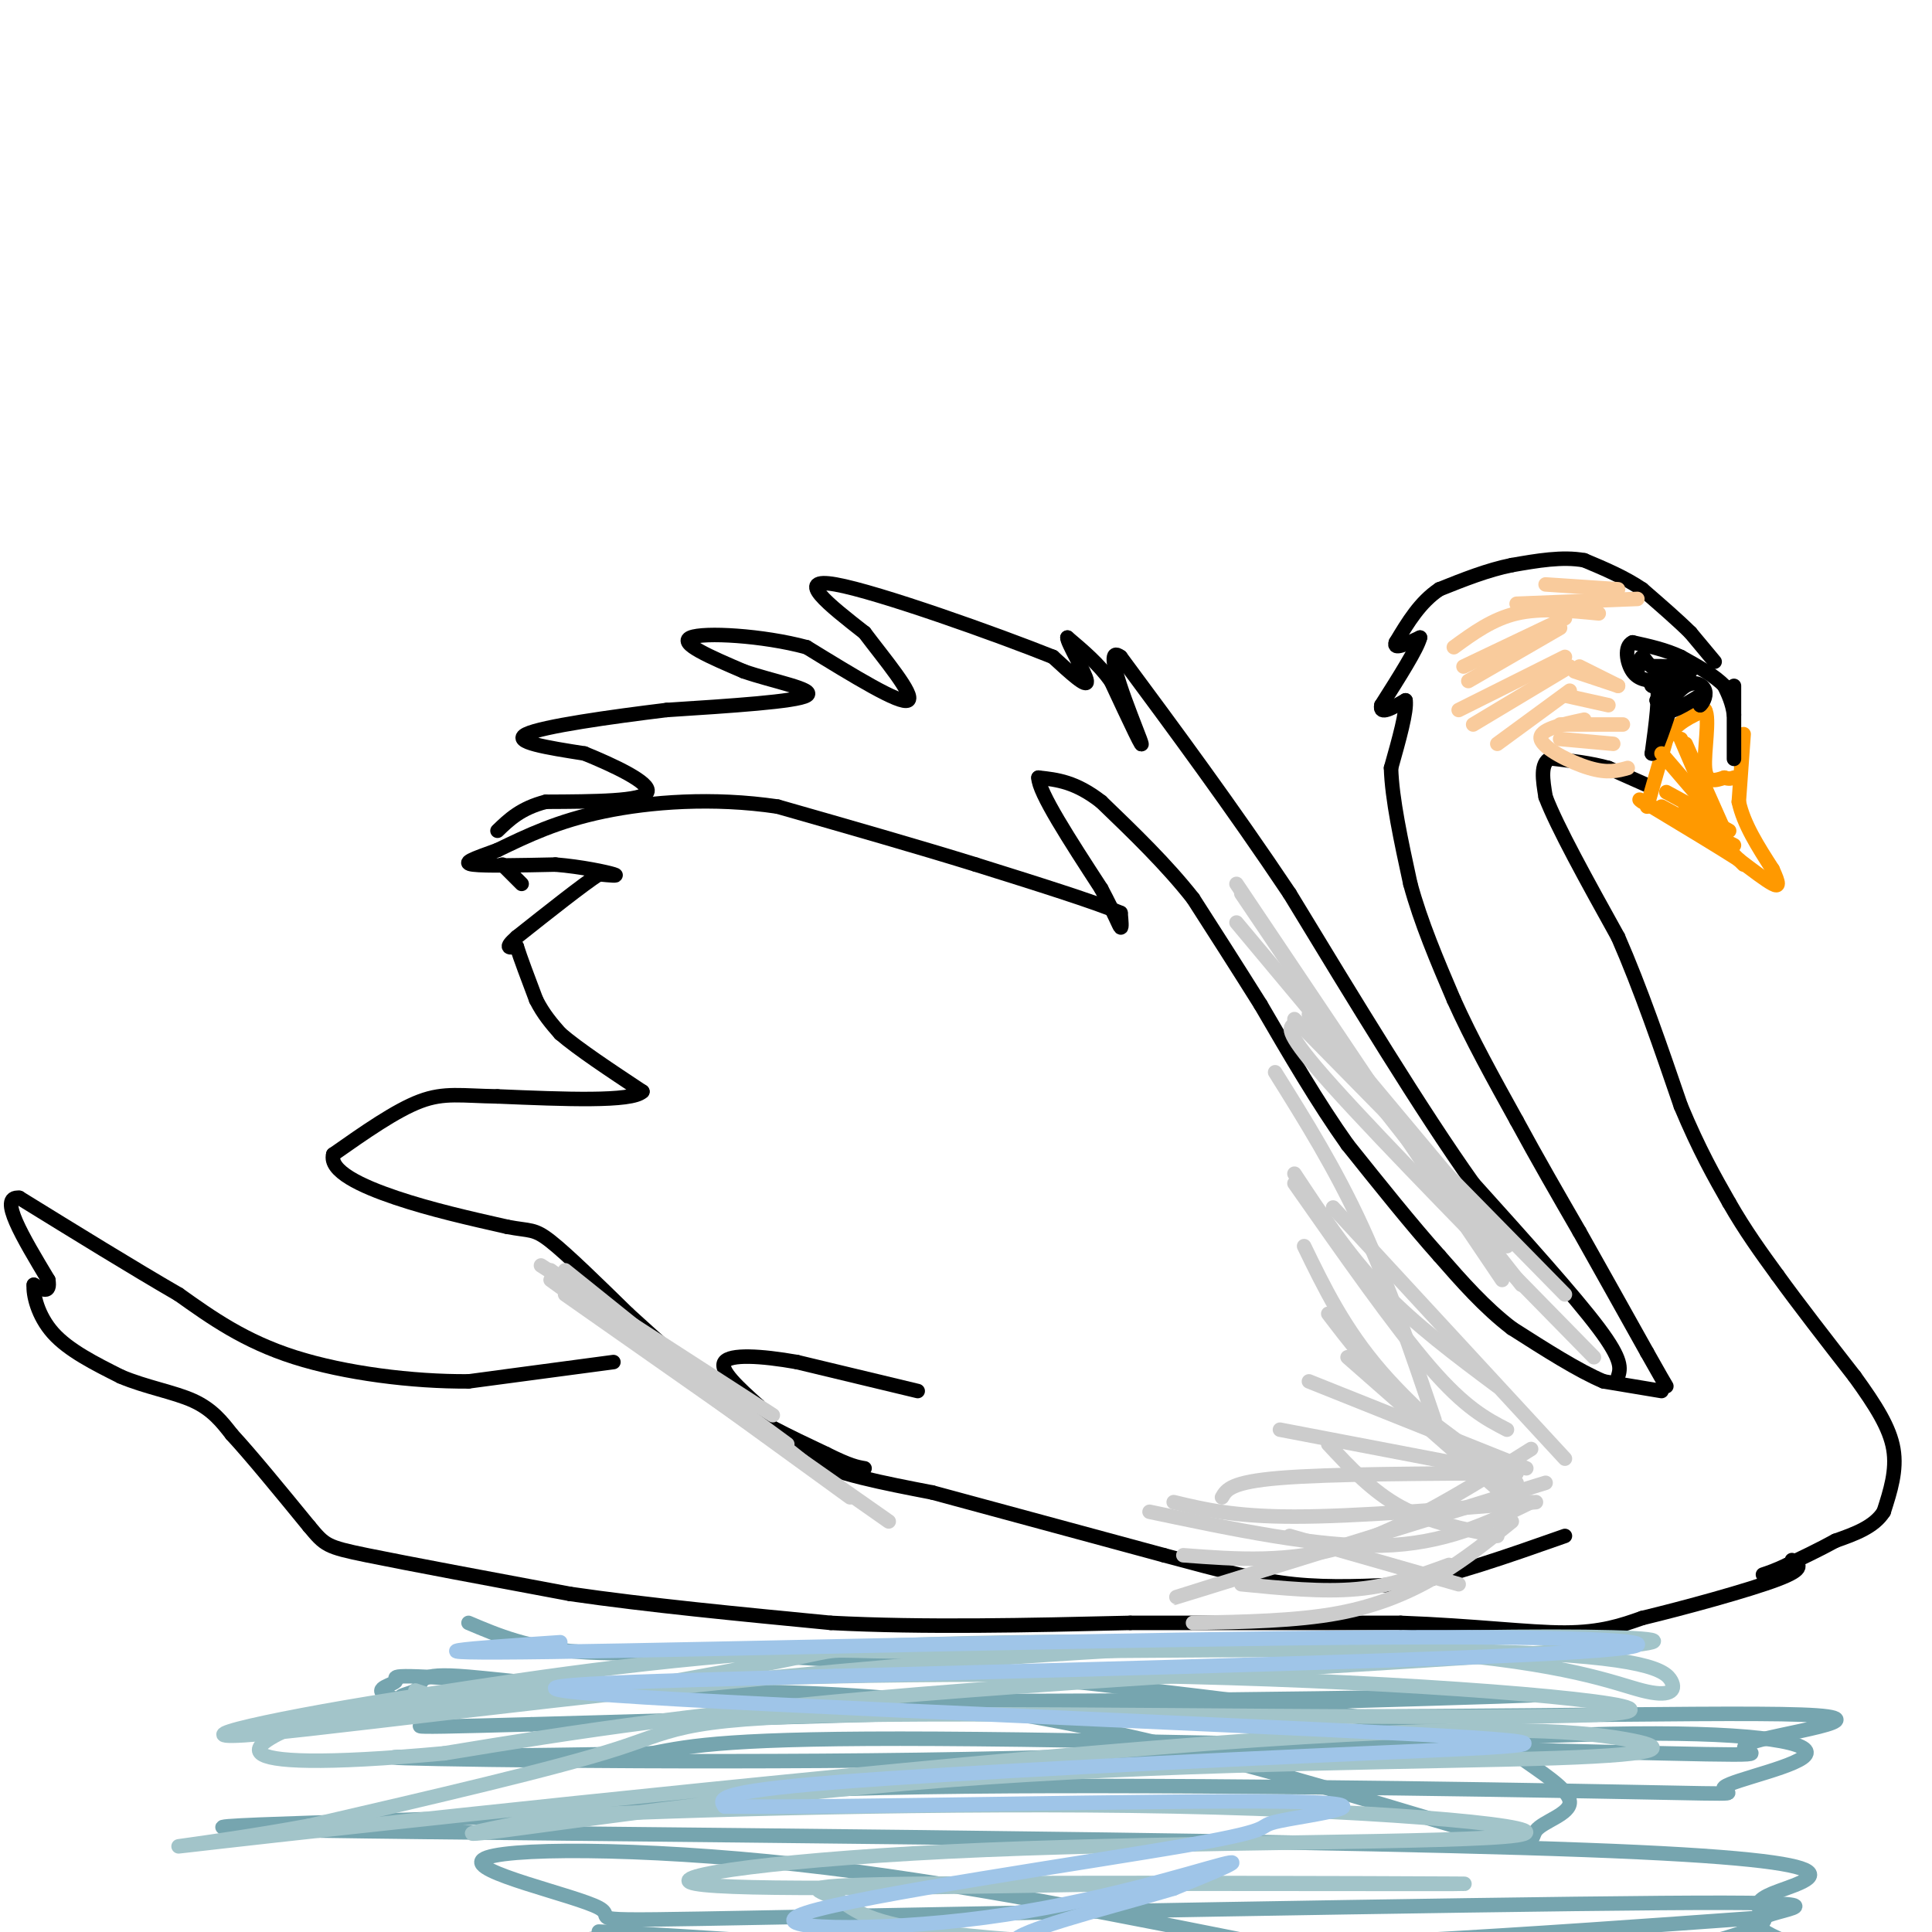 <svg viewBox='0 0 400 400' version='1.1' xmlns='http://www.w3.org/2000/svg' xmlns:xlink='http://www.w3.org/1999/xlink'><g fill='none' stroke='#000000' stroke-width='3' stroke-linecap='round' stroke-linejoin='round'><path d='M355,137c0.000,0.000 -5.000,-6.000 -5,-6'/><path d='M350,131c-2.500,-2.500 -6.250,-5.750 -10,-9'/><path d='M340,122c-3.667,-2.500 -7.833,-4.250 -12,-6'/><path d='M328,116c-4.500,-0.833 -9.750,0.083 -15,1'/><path d='M313,117c-5.000,1.000 -10.000,3.000 -15,5'/><path d='M298,122c-4.000,2.667 -6.500,6.833 -9,11'/><path d='M289,133c-0.667,1.667 2.167,0.333 5,-1'/><path d='M294,132c-0.500,2.167 -4.250,8.083 -8,14'/><path d='M286,146c-0.500,2.167 2.250,0.583 5,-1'/><path d='M291,145c0.333,2.167 -1.333,8.083 -3,14'/><path d='M288,159c0.167,6.333 2.083,15.167 4,24'/><path d='M292,183c2.167,8.000 5.583,16.000 9,24'/><path d='M301,207c3.667,8.167 8.333,16.583 13,25'/><path d='M314,232c4.333,8.000 8.667,15.500 13,23'/><path d='M327,255c4.500,8.000 9.250,16.500 14,25'/><path d='M341,280c3.000,5.333 3.500,6.167 4,7'/><path d='M342,163c0.000,0.000 -9.000,-4.000 -9,-4'/><path d='M333,159c-3.500,-1.000 -7.750,-1.500 -12,-2'/><path d='M321,157c-2.167,1.000 -1.583,4.500 -1,8'/><path d='M320,165c2.333,6.167 8.667,17.583 15,29'/><path d='M335,194c4.667,10.667 8.833,22.833 13,35'/><path d='M348,229c3.833,9.167 6.917,14.583 10,20'/><path d='M358,249c3.333,5.833 6.667,10.417 10,15'/><path d='M368,264c4.333,6.000 10.167,13.500 16,21'/><path d='M384,285c4.356,6.022 7.244,10.578 8,15c0.756,4.422 -0.622,8.711 -2,13'/><path d='M390,313c-2.000,3.167 -6.000,4.583 -10,6'/><path d='M380,319c-3.333,1.833 -6.667,3.417 -10,5'/><path d='M370,324c-2.500,1.167 -3.750,1.583 -5,2'/><path d='M344,288c0.000,0.000 -12.000,-2.000 -12,-2'/><path d='M332,286c-5.167,-2.167 -12.083,-6.583 -19,-11'/><path d='M313,275c-5.667,-4.333 -10.333,-9.667 -15,-15'/><path d='M298,260c-5.667,-6.333 -12.333,-14.667 -19,-23'/><path d='M279,237c-6.167,-8.667 -12.083,-18.833 -18,-29'/><path d='M261,208c-5.333,-8.500 -9.667,-15.250 -14,-22'/><path d='M247,186c-5.500,-7.000 -12.250,-13.500 -19,-20'/><path d='M228,166c-5.333,-4.167 -9.167,-4.583 -13,-5'/><path d='M215,161c0.000,3.000 6.500,13.000 13,23'/><path d='M228,184c2.911,5.489 3.689,7.711 4,8c0.311,0.289 0.156,-1.356 0,-3'/><path d='M232,189c-5.000,-2.167 -17.500,-6.083 -30,-10'/><path d='M202,179c-11.833,-3.667 -26.417,-7.833 -41,-12'/><path d='M161,167c-13.400,-2.000 -26.400,-1.000 -36,1c-9.600,2.000 -15.800,5.000 -22,8'/><path d='M103,176c-5.289,1.911 -7.511,2.689 -5,3c2.511,0.311 9.756,0.156 17,0'/><path d='M115,179c5.444,0.444 10.556,1.556 12,2c1.444,0.444 -0.778,0.222 -3,0'/><path d='M124,181c-3.333,2.167 -10.167,7.583 -17,13'/><path d='M107,194c-2.833,2.500 -1.417,2.250 0,2'/><path d='M107,196c0.667,2.167 2.333,6.583 4,11'/><path d='M111,207c1.500,3.000 3.250,5.000 5,7'/><path d='M116,214c3.667,3.167 10.333,7.583 17,12'/><path d='M133,226c-2.167,2.167 -16.083,1.583 -30,1'/><path d='M103,227c-7.422,-0.111 -10.978,-0.889 -16,1c-5.022,1.889 -11.511,6.444 -18,11'/><path d='M69,239c-0.933,3.444 5.733,6.556 13,9c7.267,2.444 15.133,4.222 23,6'/><path d='M105,254c4.867,0.933 5.533,0.267 9,3c3.467,2.733 9.733,8.867 16,15'/><path d='M130,272c5.833,5.333 12.417,11.167 19,17'/><path d='M149,289c6.833,4.833 14.417,8.417 22,12'/><path d='M171,301c5.000,2.500 6.500,2.750 8,3'/><path d='M190,288c0.000,0.000 -25.000,-6.000 -25,-6'/><path d='M165,282c-7.533,-1.333 -13.867,-1.667 -15,0c-1.133,1.667 2.933,5.333 7,9'/><path d='M157,291c2.156,3.533 4.044,7.867 10,11c5.956,3.133 15.978,5.067 26,7'/><path d='M193,309c12.333,3.333 30.167,8.167 48,13'/><path d='M241,322c12.444,3.356 19.556,5.244 27,6c7.444,0.756 15.222,0.378 23,0'/><path d='M291,328c9.333,-1.667 21.167,-5.833 33,-10'/><path d='M127,282c0.000,0.000 -30.000,4.000 -30,4'/><path d='M97,286c-11.600,0.089 -25.600,-1.689 -36,-5c-10.400,-3.311 -17.200,-8.156 -24,-13'/><path d='M37,268c-9.500,-5.500 -21.250,-12.750 -33,-20'/><path d='M4,248c-4.500,-0.500 0.750,8.250 6,17'/><path d='M10,265c0.500,3.000 -1.250,2.000 -3,1'/><path d='M7,266c-0.200,1.978 0.800,6.422 4,10c3.200,3.578 8.600,6.289 14,9'/><path d='M25,285c5.156,2.200 11.044,3.200 15,5c3.956,1.800 5.978,4.400 8,7'/><path d='M48,297c4.000,4.333 10.000,11.667 16,19'/><path d='M64,316c3.289,3.933 3.511,4.267 12,6c8.489,1.733 25.244,4.867 42,8'/><path d='M118,330c16.000,2.333 35.000,4.167 54,6'/><path d='M172,336c19.333,1.000 40.667,0.500 62,0'/><path d='M234,336c19.667,0.000 37.833,0.000 56,0'/><path d='M290,336c15.556,0.578 26.444,2.022 34,2c7.556,-0.022 11.778,-1.511 16,-3'/><path d='M340,335c8.578,-2.067 22.022,-5.733 28,-8c5.978,-2.267 4.489,-3.133 3,-4'/><path d='M335,285c0.500,-1.667 1.000,-3.333 -4,-10c-5.000,-6.667 -15.500,-18.333 -26,-30'/><path d='M305,245c-10.667,-15.000 -24.333,-37.500 -38,-60'/><path d='M267,185c-12.167,-18.167 -23.583,-33.583 -35,-49'/><path d='M232,136c-4.289,-3.311 2.489,12.911 4,17c1.511,4.089 -2.244,-3.956 -6,-12'/><path d='M230,141c-2.500,-3.500 -5.750,-6.250 -9,-9'/><path d='M221,132c-0.200,0.822 3.800,7.378 4,9c0.200,1.622 -3.400,-1.689 -7,-5'/><path d='M218,136c-11.356,-4.556 -36.244,-13.444 -45,-15c-8.756,-1.556 -1.378,4.222 6,10'/><path d='M179,131c3.867,5.156 10.533,13.044 9,14c-1.533,0.956 -11.267,-5.022 -21,-11'/><path d='M167,134c-9.089,-2.467 -21.311,-3.133 -24,-2c-2.689,1.133 4.156,4.067 11,7'/><path d='M154,139c5.889,2.067 15.111,3.733 13,5c-2.111,1.267 -15.556,2.133 -29,3'/><path d='M138,147c-11.489,1.400 -25.711,3.400 -29,5c-3.289,1.600 4.356,2.800 12,4'/><path d='M121,156c5.689,2.311 13.911,6.089 13,8c-0.911,1.911 -10.956,1.956 -21,2'/><path d='M113,166c-5.167,1.333 -7.583,3.667 -10,6'/><path d='M104,179c0.000,0.000 4.000,4.000 4,4'/></g>
<g fill='none' stroke='#ff9900' stroke-width='3' stroke-linecap='round' stroke-linejoin='round'><path d='M361,152c0.000,0.000 -1.000,14.000 -1,14'/><path d='M360,166c1.000,4.667 4.000,9.333 7,14'/><path d='M367,180c1.400,3.067 1.400,3.733 0,3c-1.400,-0.733 -4.200,-2.867 -7,-5'/><path d='M360,178c-4.167,-2.667 -11.083,-6.833 -18,-11'/><path d='M342,167c-3.333,-2.000 -2.667,-1.500 -2,-1'/><path d='M341,167c0.000,0.000 4.000,-14.000 4,-14'/><path d='M345,153c2.000,-3.333 5.000,-4.667 8,-6'/><path d='M353,147c1.067,1.644 -0.267,8.756 0,12c0.267,3.244 2.133,2.622 4,2'/><path d='M357,161c1.000,0.333 1.500,0.167 2,0'/></g>
<g fill='none' stroke='#000000' stroke-width='3' stroke-linecap='round' stroke-linejoin='round'><path d='M359,142c0.000,7.000 0.000,14.000 0,15c0.000,1.000 0.000,-4.000 0,-9'/><path d='M359,148c-0.333,-2.500 -1.167,-4.250 -2,-6'/><path d='M357,142c-1.833,-2.000 -5.417,-4.000 -9,-6'/><path d='M348,136c-3.167,-1.500 -6.583,-2.250 -10,-3'/><path d='M338,133c-1.778,0.778 -1.222,4.222 0,6c1.222,1.778 3.111,1.889 5,2'/><path d='M343,141c0.667,2.833 -0.167,8.917 -1,15'/><path d='M342,156c0.667,0.333 2.833,-6.333 5,-13'/><path d='M347,143c0.022,-1.000 -2.422,3.000 -2,4c0.422,1.000 3.711,-1.000 7,-3'/><path d='M352,144c1.167,-0.167 0.583,0.917 0,2'/><path d='M352,146c0.392,-0.220 1.373,-1.769 1,-3c-0.373,-1.231 -2.100,-2.144 -4,-1c-1.900,1.144 -3.973,4.347 -4,5c-0.027,0.653 1.992,-1.242 2,-2c0.008,-0.758 -1.996,-0.379 -4,0'/><path d='M343,145c0.133,-0.311 2.467,-1.089 3,-2c0.533,-0.911 -0.733,-1.956 -2,-3'/><path d='M344,140c-1.022,0.022 -2.578,1.578 -2,2c0.578,0.422 3.289,-0.289 6,-1'/><path d='M348,141c0.143,-0.619 -2.500,-1.667 -2,-2c0.500,-0.333 4.143,0.048 4,0c-0.143,-0.048 -4.071,-0.524 -8,-1'/><path d='M342,138c-0.178,-0.156 3.378,-0.044 4,0c0.622,0.044 -1.689,0.022 -4,0'/><path d='M342,138c-1.022,-0.578 -1.578,-2.022 -2,-2c-0.422,0.022 -0.711,1.511 -1,3'/></g>
<g fill='none' stroke='#f9cb9c' stroke-width='3' stroke-linecap='round' stroke-linejoin='round'><path d='M335,122c0.000,0.000 -15.000,-1.000 -15,-1'/><path d='M339,124c0.000,0.000 -25.000,1.000 -25,1'/><path d='M331,127c-6.000,-0.583 -12.000,-1.167 -17,0c-5.000,1.167 -9.000,4.083 -13,7'/><path d='M324,128c0.000,0.000 -21.000,10.000 -21,10'/><path d='M323,130c0.000,0.000 -19.000,11.000 -19,11'/><path d='M324,136c0.000,0.000 -22.000,11.000 -22,11'/><path d='M325,138c0.000,0.000 -20.000,12.000 -20,12'/><path d='M325,143c0.000,0.000 -15.000,11.000 -15,11'/><path d='M328,149c-4.733,1.022 -9.467,2.044 -9,4c0.467,1.956 6.133,4.844 10,6c3.867,1.156 5.933,0.578 8,0'/><path d='M323,150c0.000,0.000 13.000,0.000 13,0'/><path d='M323,153c0.000,0.000 11.000,1.000 11,1'/><path d='M324,144c0.000,0.000 9.000,2.000 9,2'/><path d='M326,139c0.000,0.000 9.000,3.000 9,3'/><path d='M327,138c0.000,0.000 8.000,4.000 8,4'/></g>
<g fill='none' stroke='#ff9900' stroke-width='3' stroke-linecap='round' stroke-linejoin='round'><path d='M349,167c0.000,0.000 9.000,5.000 9,5'/><path d='M345,164c0.000,0.000 11.000,6.000 11,6'/><path d='M344,156c0.000,0.000 12.000,14.000 12,14'/><path d='M348,153c0.000,0.000 6.000,14.000 6,14'/><path d='M349,154c0.000,0.000 8.000,18.000 8,18'/><path d='M344,167c0.000,0.000 13.000,7.000 13,7'/><path d='M347,169c0.000,0.000 12.000,6.000 12,6'/><path d='M349,167c0.000,0.000 12.000,12.000 12,12'/></g>
<g fill='none' stroke='#cccccc' stroke-width='3' stroke-linecap='round' stroke-linejoin='round'><path d='M264,222c6.250,10.000 12.500,20.000 18,32c5.500,12.000 10.250,26.000 15,40'/><path d='M268,245c10.333,14.750 20.667,29.500 28,38c7.333,8.500 11.667,10.750 16,13'/><path d='M268,243c5.500,8.333 11.000,16.667 18,24c7.000,7.333 15.500,13.667 24,20'/><path d='M276,250c0.000,0.000 48.000,52.000 48,52'/><path d='M270,258c4.167,8.583 8.333,17.167 16,26c7.667,8.833 18.833,17.917 30,27'/><path d='M275,272c4.250,5.583 8.500,11.167 15,17c6.500,5.833 15.250,11.917 24,18'/><path d='M279,281c0.000,0.000 33.000,29.000 33,29'/><path d='M275,299c4.583,4.917 9.167,9.833 15,13c5.833,3.167 12.917,4.583 20,6'/><path d='M267,318c0.000,0.000 35.000,10.000 35,10'/><path d='M257,328c8.417,0.833 16.833,1.667 24,1c7.167,-0.667 13.083,-2.833 19,-5'/><path d='M247,336c10.667,-0.200 21.333,-0.400 30,-2c8.667,-1.600 15.333,-4.600 21,-8c5.667,-3.400 10.333,-7.200 15,-11'/><path d='M252,328c-7.167,2.250 -14.333,4.500 -3,1c11.333,-3.500 41.167,-12.750 71,-22'/><path d='M245,322c11.000,0.833 22.000,1.667 34,-2c12.000,-3.667 25.000,-11.833 38,-20'/><path d='M238,313c17.417,3.667 34.833,7.333 48,7c13.167,-0.333 22.083,-4.667 31,-9'/><path d='M243,311c6.250,1.500 12.500,3.000 25,3c12.500,0.000 31.250,-1.500 50,-3'/><path d='M253,310c0.917,-1.583 1.833,-3.167 12,-4c10.167,-0.833 29.583,-0.917 49,-1'/><path d='M265,296c0.000,0.000 47.000,9.000 47,9'/><path d='M271,286c0.000,0.000 45.000,18.000 45,18'/><path d='M271,210c0.000,0.000 44.000,56.000 44,56'/><path d='M268,211c0.000,0.000 56.000,57.000 56,57'/><path d='M268,212c-1.167,0.750 -2.333,1.500 8,13c10.333,11.500 32.167,33.750 54,56'/><path d='M256,191c0.000,0.000 56.000,67.000 56,67'/><path d='M256,183c0.000,0.000 47.000,70.000 47,70'/><path d='M257,185c0.000,0.000 54.000,80.000 54,80'/><path d='M112,262c0.000,0.000 48.000,31.000 48,31'/><path d='M114,263c0.000,0.000 49.000,36.000 49,36'/><path d='M117,263c0.000,0.000 51.000,41.000 51,41'/><path d='M114,265c0.000,0.000 62.000,45.000 62,45'/><path d='M117,268c0.000,0.000 67.000,47.000 67,47'/></g>
<g fill='none' stroke='#76a5af' stroke-width='3' stroke-linecap='round' stroke-linejoin='round'><path d='M97,336c6.182,2.625 12.364,5.251 23,6c10.636,0.749 25.728,-0.378 58,2c32.272,2.378 81.726,8.261 107,12c25.274,3.739 26.369,5.335 30,8c3.631,2.665 9.799,6.399 10,9c0.201,2.601 -5.565,4.068 -7,6c-1.435,1.932 1.460,4.328 -17,-1c-18.460,-5.328 -58.274,-18.379 -96,-24c-37.726,-5.621 -73.363,-3.810 -109,-2'/><path d='M96,352c-19.015,-0.490 -12.051,-0.714 -10,-2c2.051,-1.286 -0.811,-3.633 9,-3c9.811,0.633 32.295,4.247 87,5c54.705,0.753 141.630,-1.356 135,-1c-6.630,0.356 -106.815,3.178 -207,6'/><path d='M110,357c-35.316,0.965 -20.106,0.377 -18,-1c2.106,-1.377 -8.893,-3.545 -12,-5c-3.107,-1.455 1.677,-2.199 2,-3c0.323,-0.801 -3.817,-1.661 19,0c22.817,1.661 72.590,5.843 130,7c57.410,1.157 122.455,-0.712 142,0c19.545,0.712 -6.411,4.005 -11,6c-4.589,1.995 12.187,2.691 -18,2c-30.187,-0.691 -107.339,-2.769 -150,-3c-42.661,-0.231 -50.830,1.384 -59,3'/><path d='M135,363c-26.528,0.600 -63.349,0.598 -51,1c12.349,0.402 73.867,1.206 126,0c52.133,-1.206 94.879,-4.422 123,-5c28.121,-0.578 41.615,1.483 41,4c-0.615,2.517 -15.340,5.489 -17,7c-1.660,1.511 9.745,1.561 -20,1c-29.745,-0.561 -100.642,-1.732 -146,-1c-45.358,0.732 -65.179,3.366 -85,6'/><path d='M106,376c-37.485,1.491 -88.699,2.220 -40,3c48.699,0.780 197.311,1.611 262,4c64.689,2.389 45.455,6.335 39,9c-6.455,2.665 -0.130,4.047 -2,6c-1.870,1.953 -11.935,4.476 -22,7'/><path d='M269,404c-35.759,-7.215 -71.517,-14.429 -104,-18c-32.483,-3.571 -61.689,-3.498 -65,-1c-3.311,2.498 19.273,7.421 24,10c4.727,2.579 -8.403,2.815 35,2c43.403,-0.815 143.339,-2.681 185,-3c41.661,-0.319 25.046,0.909 21,3c-4.046,2.091 4.477,5.046 13,8'/><path d='M190,404c-35.444,-2.289 -70.889,-4.578 -66,-4c4.889,0.578 50.111,4.022 97,4c46.889,-0.022 95.444,-3.511 144,-7'/></g>
<g fill='none' stroke='#a2c4c9' stroke-width='3' stroke-linecap='round' stroke-linejoin='round'><path d='M86,350c5.433,1.845 10.867,3.690 27,2c16.133,-1.690 42.967,-6.915 53,-9c10.033,-2.085 3.265,-1.031 29,-1c25.735,0.031 83.972,-0.962 115,0c31.028,0.962 34.847,3.879 36,6c1.153,2.121 -0.361,3.445 -6,2c-5.639,-1.445 -15.403,-5.658 -45,-8c-29.597,-2.342 -79.028,-2.812 -117,-1c-37.972,1.812 -64.486,5.906 -91,10'/><path d='M87,351c-28.438,4.250 -54.032,9.874 -33,8c21.032,-1.874 88.689,-11.244 157,-16c68.311,-4.756 137.276,-4.896 131,-3c-6.276,1.896 -87.793,5.827 -142,10c-54.207,4.173 -81.103,8.586 -108,13'/><path d='M92,363c-25.730,2.350 -36.055,1.726 -38,0c-1.945,-1.726 4.491,-4.554 8,-6c3.509,-1.446 4.093,-1.509 15,-3c10.907,-1.491 32.137,-4.410 67,-6c34.863,-1.590 83.358,-1.851 127,0c43.642,1.851 82.430,5.816 60,7c-22.430,1.184 -106.077,-0.412 -148,0c-41.923,0.412 -42.121,2.832 -55,7c-12.879,4.168 -38.440,10.084 -64,16'/><path d='M64,378c-21.846,4.049 -44.462,6.171 -7,2c37.462,-4.171 135.000,-14.633 193,-19c58.000,-4.367 76.461,-2.637 86,-1c9.539,1.637 10.155,3.181 -14,4c-24.155,0.819 -73.080,0.913 -118,4c-44.920,3.087 -85.834,9.168 -100,11c-14.166,1.832 -1.583,-0.584 11,-3'/><path d='M115,376c24.933,-1.262 81.767,-2.918 128,-2c46.233,0.918 81.867,4.411 71,6c-10.867,1.589 -68.233,1.274 -110,3c-41.767,1.726 -67.933,5.493 -60,7c7.933,1.507 49.967,0.753 92,0'/><path d='M236,390c35.239,0.023 77.338,0.081 65,0c-12.338,-0.081 -79.111,-0.300 -109,0c-29.889,0.300 -22.893,1.119 -19,3c3.893,1.881 4.684,4.823 21,7c16.316,2.177 48.158,3.588 80,5'/></g>
<g fill='none' stroke='#9fc5e8' stroke-width='3' stroke-linecap='round' stroke-linejoin='round'><path d='M116,340c-18.304,1.244 -36.607,2.488 -2,2c34.607,-0.488 122.125,-2.708 173,-3c50.875,-0.292 65.107,1.345 40,3c-25.107,1.655 -89.554,3.327 -154,5'/><path d='M173,347c-43.951,1.238 -76.829,1.832 -46,4c30.829,2.168 125.367,5.911 165,8c39.633,2.089 24.363,2.524 -9,4c-33.363,1.476 -84.818,3.993 -110,6c-25.182,2.007 -24.091,3.503 -23,5'/><path d='M150,374c22.839,0.329 91.436,-1.347 116,-1c24.564,0.347 5.093,2.718 -1,4c-6.093,1.282 1.190,1.476 -19,5c-20.190,3.524 -67.855,10.378 -79,14c-11.145,3.622 14.230,4.014 37,1c22.770,-3.014 42.934,-9.432 49,-11c6.066,-1.568 -1.967,1.716 -10,5'/><path d='M243,391c-9.289,2.822 -27.511,7.378 -32,10c-4.489,2.622 4.756,3.311 14,4'/><path d='M261,403c0.000,0.000 5.000,-1.000 5,-1'/></g>
</svg>